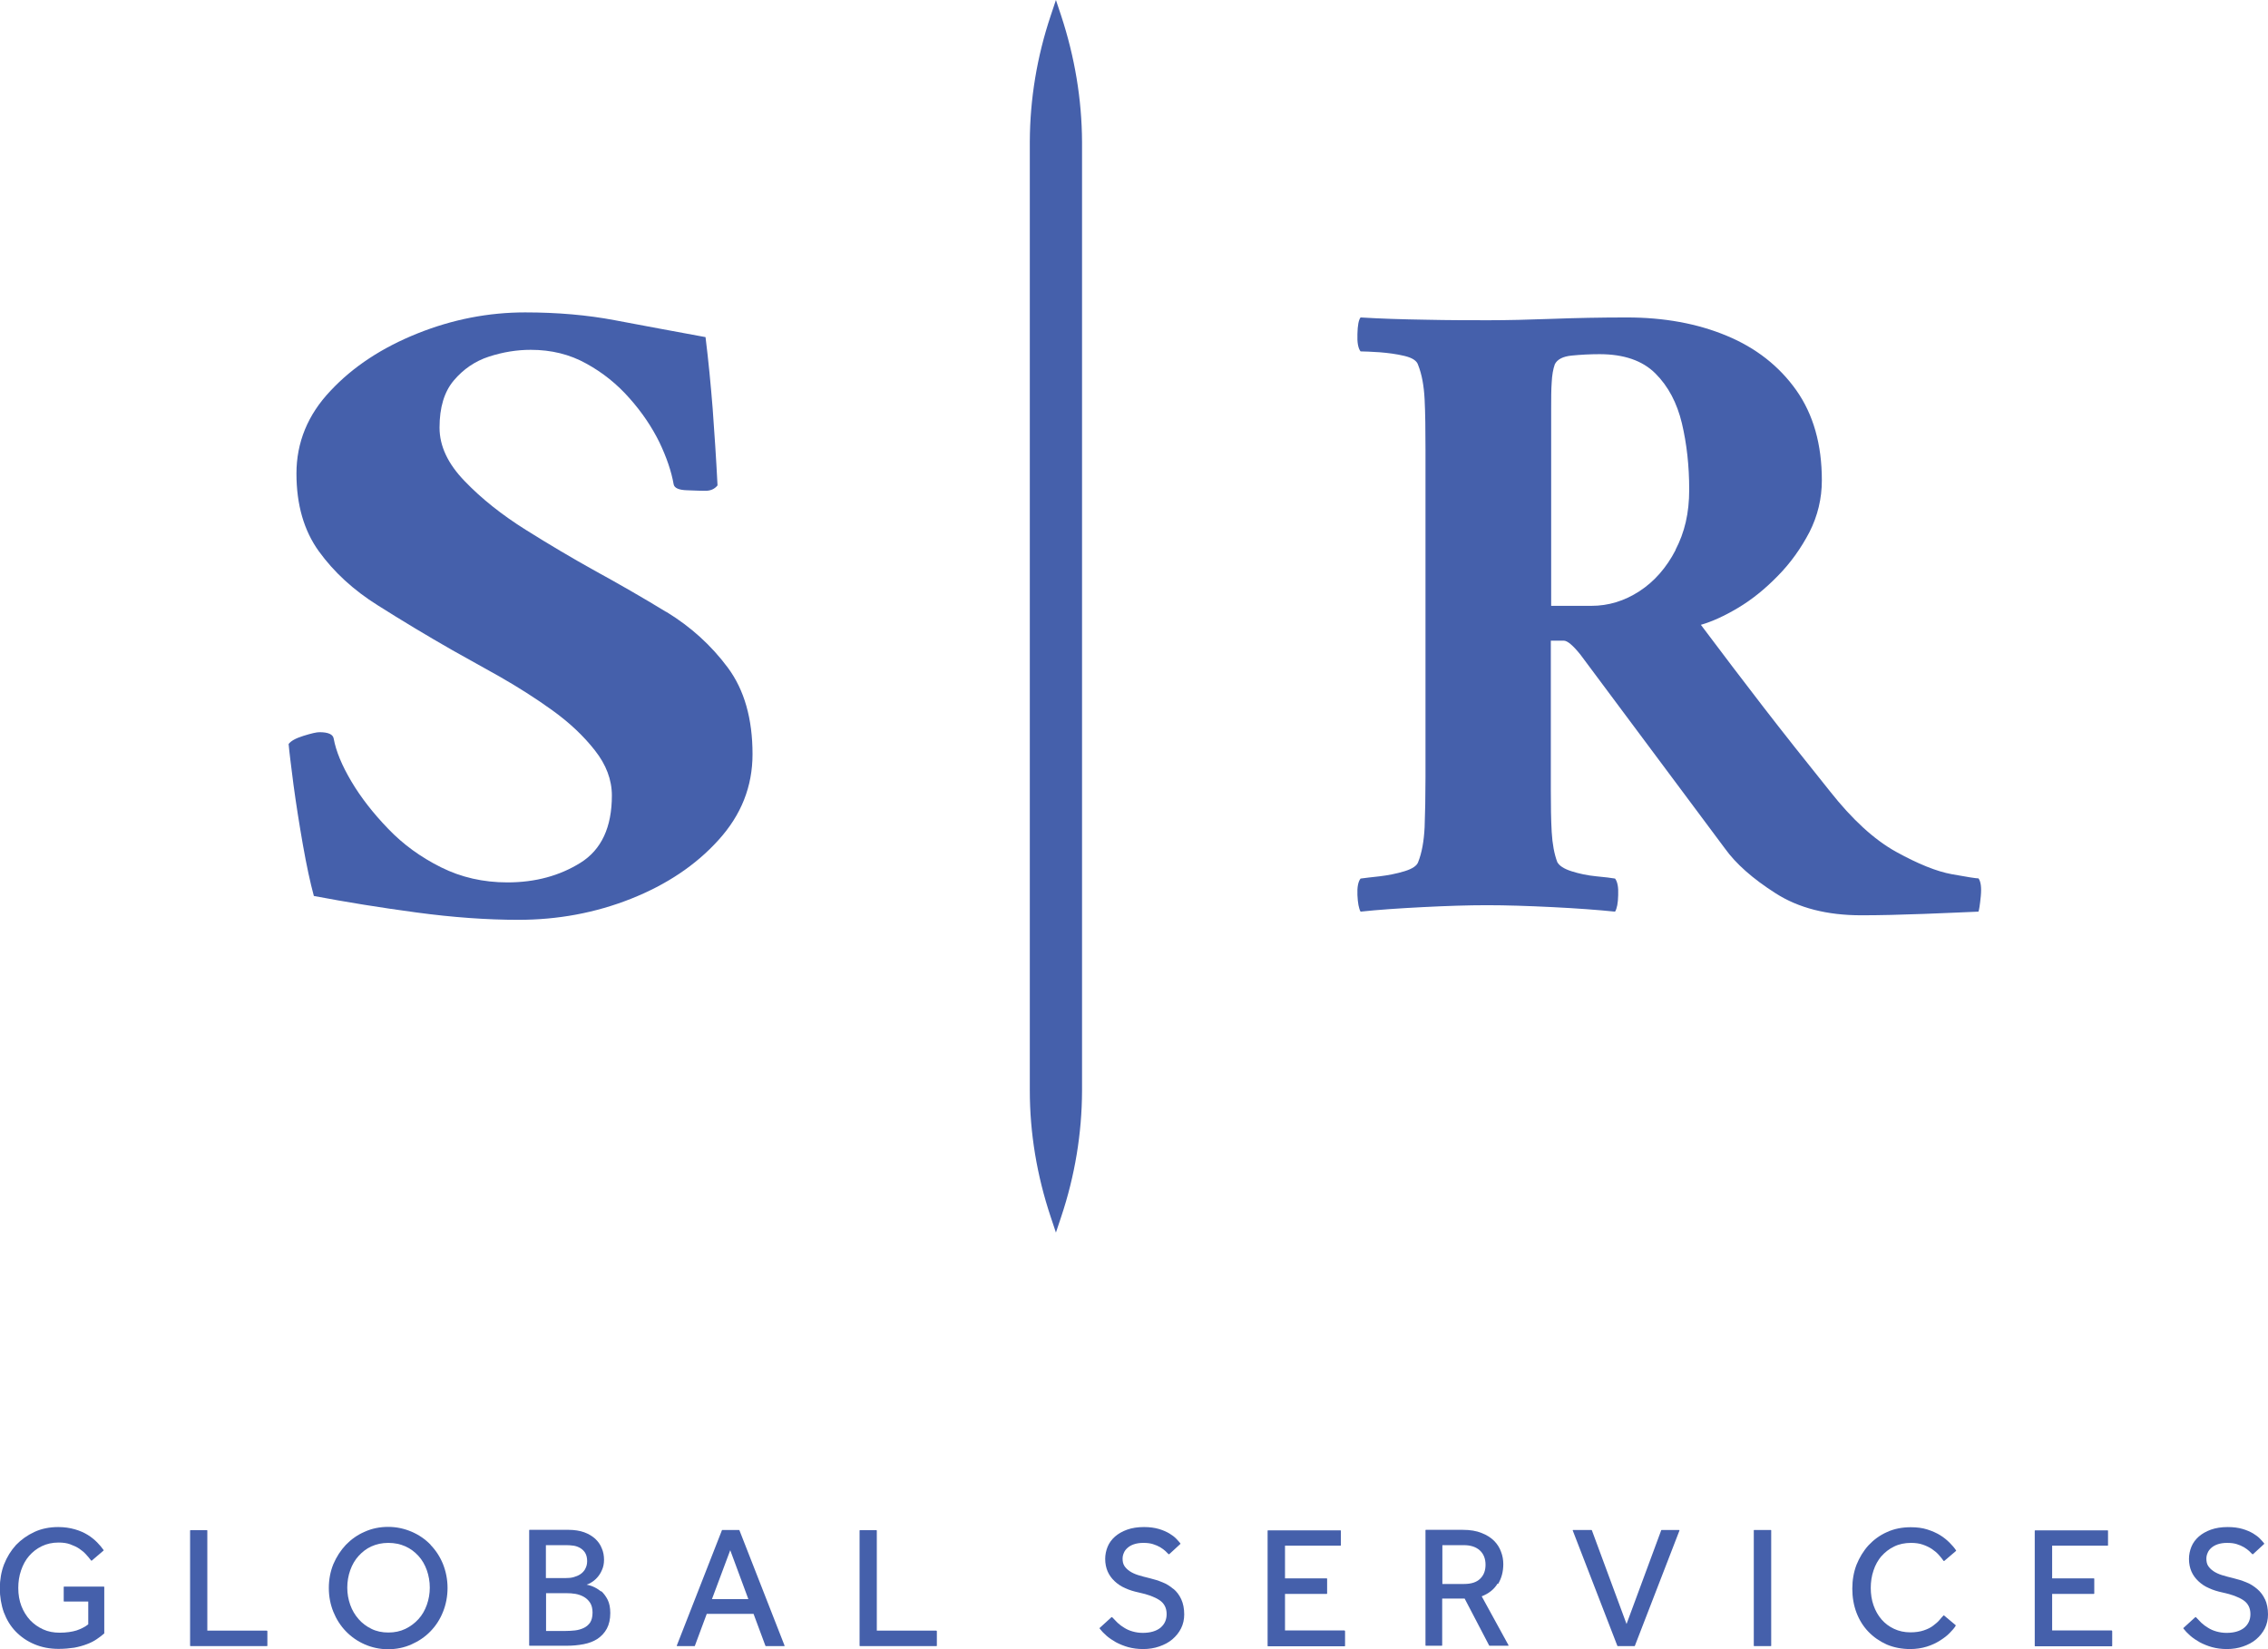 <?xml version="1.0" encoding="UTF-8"?> <svg xmlns="http://www.w3.org/2000/svg" id="Layer_1" data-name="Layer 1" viewBox="0 0 130.29 94.75"><defs><style> .cls-1 { fill: #4560ab; } </style></defs><g><path class="cls-1" d="m38.29,35.17c-1.41-.86-2.79-1.65-4.14-2.39-1.26-.7-2.58-1.48-3.95-2.34-1.37-.86-2.54-1.79-3.5-2.79-.97-1-1.45-2.02-1.45-3.08,0-1.16.27-2.06.82-2.71s1.22-1.11,2.02-1.37c.8-.26,1.6-.39,2.4-.39,1.18,0,2.24.26,3.19.79.95.52,1.78,1.19,2.49,2,.72.81,1.28,1.65,1.71,2.52.42.88.69,1.68.82,2.42.04.21.3.33.79.34.48.02.81.03.98.03h.06c.29,0,.52-.1.69-.31-.08-1.58-.18-3.05-.28-4.42-.11-1.37-.24-2.74-.41-4.1-1.9-.35-3.63-.67-5.21-.97-1.58-.3-3.3-.45-5.15-.45-2.11,0-4.17.4-6.19,1.21-2.02.81-3.69,1.9-4.99,3.29-1.31,1.38-1.96,2.97-1.96,4.76s.43,3.28,1.29,4.47,1.99,2.23,3.38,3.1c1.39.88,2.82,1.74,4.29,2.58.76.42,1.66.93,2.72,1.52,1.05.6,2.06,1.24,3.03,1.94s1.78,1.46,2.43,2.29c.65.82.98,1.69.98,2.6,0,1.82-.6,3.11-1.8,3.86-1.2.75-2.6,1.13-4.2,1.13-1.39,0-2.66-.29-3.82-.87-1.16-.58-2.17-1.31-3.03-2.21-.86-.89-1.57-1.8-2.12-2.73-.55-.93-.88-1.74-1.01-2.45-.04-.25-.32-.37-.82-.37-.17,0-.47.07-.92.21s-.73.3-.85.47c.04.46.14,1.24.28,2.34.15,1.11.33,2.25.54,3.45.21,1.19.42,2.17.63,2.94,1.85.35,3.82.67,5.91.95,2.08.28,4.03.42,5.84.42,2.27,0,4.43-.4,6.47-1.21,2.04-.81,3.72-1.93,5.02-3.37,1.31-1.44,1.96-3.08,1.96-4.94,0-2.03-.47-3.69-1.42-4.97-.95-1.28-2.13-2.35-3.54-3.21Z"></path><path class="cls-1" d="m113.66,52.37c.03-.07.08-.36.13-.87.05-.51,0-.85-.13-1.03-.14,0-.65-.08-1.53-.24-.88-.16-1.94-.59-3.21-1.29-1.26-.7-2.52-1.86-3.79-3.47-1.44-1.79-2.72-3.41-3.84-4.86-1.12-1.45-2.31-3.02-3.58-4.71.63-.18,1.34-.5,2.13-.97.79-.47,1.55-1.08,2.29-1.84.74-.75,1.34-1.6,1.82-2.52.47-.93.71-1.92.71-2.97,0-2.07-.49-3.79-1.47-5.18-.98-1.38-2.31-2.43-4-3.13-1.68-.7-3.59-1.05-5.73-1.05-1.51,0-2.94.03-4.29.08-1.35.05-2.57.08-3.65.08s-2.3,0-3.63-.03c-1.33-.02-2.58-.06-3.73-.13-.11.14-.17.46-.18.95-.02.49.04.82.18,1,.24,0,.61.02,1.1.05.49.04.96.1,1.42.21s.72.28.79.53c.21.53.33,1.18.37,1.97.04.79.05,1.75.05,2.86v18.88c0,1.08-.02,2.03-.05,2.84-.04.81-.16,1.47-.37,2-.07.21-.33.39-.79.53s-.93.23-1.42.29c-.49.05-.86.1-1.1.13-.14.18-.2.49-.18.95.02.45.08.77.18.95,1.02-.11,2.21-.19,3.58-.26,1.37-.07,2.59-.11,3.68-.11s2.34.04,3.76.11c1.42.07,2.62.16,3.6.26.11-.18.17-.49.18-.95.02-.45-.04-.77-.18-.95-.21-.04-.57-.08-1.08-.13-.51-.05-.98-.15-1.42-.29-.44-.14-.71-.32-.82-.53-.17-.45-.28-1.03-.32-1.73-.04-.7-.05-1.51-.05-2.42v-8.57h.74c.21,0,.52.26.95.79l8.31,11.15c.63.88,1.6,1.74,2.92,2.58,1.31.84,2.95,1.26,4.92,1.26,1.05,0,2.25-.03,3.6-.08,1.35-.05,2.39-.1,3.13-.13Zm-17.4-20.77c-.53,1.02-1.22,1.81-2.08,2.37-.86.56-1.78.84-2.76.84h-2.31v-11.36c0-.56,0-1.05.03-1.47.02-.42.08-.77.18-1.05.14-.28.46-.45.97-.5.51-.05,1.04-.08,1.6-.08,1.4,0,2.47.37,3.21,1.11.74.74,1.24,1.69,1.52,2.86.28,1.18.42,2.45.42,3.81s-.26,2.45-.79,3.47Z"></path><path class="cls-1" d="m62.16,8.16c-.01-2.45-.42-4.89-1.2-7.26l-.3-.9-.3.9c-.79,2.36-1.19,4.79-1.2,7.23v54.53c0,2.45.41,4.89,1.2,7.26l.3.9.3-.9c.79-2.36,1.19-4.79,1.2-7.23V8.16Z"></path></g><g><path class="cls-1" d="m6,91.16h-2.32s-.02.01-.02.02v.82s.01.02.02.02h1.39v1.31c-.19.15-.41.26-.67.35-.26.08-.59.13-.97.13-.35,0-.67-.06-.95-.19-.29-.13-.54-.31-.75-.53-.21-.23-.38-.5-.5-.81-.12-.31-.18-.66-.18-1.04,0-.35.05-.69.16-1.01.11-.32.26-.6.46-.83.2-.23.44-.42.73-.56.29-.14.61-.21.97-.21.25,0,.47.03.66.1.19.07.37.15.52.25.15.1.28.21.39.33.11.12.21.24.29.35,0,0,.01,0,.02.01,0,0,.01,0,.02,0l.68-.58s.01-.02,0-.03c-.1-.14-.22-.29-.37-.44-.15-.15-.33-.3-.54-.43-.21-.13-.46-.24-.74-.32-.28-.08-.6-.13-.95-.13-.5,0-.96.09-1.37.28s-.76.44-1.06.75c-.29.32-.52.69-.69,1.12-.16.42-.24.89-.24,1.37s.08.96.23,1.38c.16.42.38.79.68,1.1.3.31.66.56,1.07.73.42.18.89.27,1.4.27.33,0,.63-.03.9-.07.27-.05.51-.12.72-.2.22-.08.41-.18.57-.29.16-.11.31-.22.43-.33,0,0,0-.01,0-.02v-2.64s-.01-.02-.02-.02Z"></path><path class="cls-1" d="m15.33,93.69h-3.42v-5.75s-.01-.02-.02-.02h-.95s-.02.01-.02.02v6.62s.01.02.02.02h4.4s.02-.01.02-.02v-.84s-.01-.02-.02-.02Z"></path><path class="cls-1" d="m24.74,88.76c-.31-.32-.67-.57-1.09-.75-.42-.18-.87-.28-1.35-.28s-.93.09-1.35.28c-.42.18-.78.44-1.08.75-.3.32-.54.69-.72,1.11-.17.42-.26.88-.26,1.37s.09.95.26,1.37c.17.42.41.8.72,1.12.31.32.67.57,1.08.75.41.18.86.28,1.34.28s.93-.09,1.35-.28c.41-.18.78-.43,1.09-.75.31-.32.55-.69.72-1.12.17-.42.26-.89.26-1.37s-.09-.94-.26-1.37c-.17-.42-.41-.79-.72-1.11Zm-2.43,5.04c-.36,0-.69-.07-.97-.21-.29-.14-.54-.33-.74-.56-.21-.24-.37-.51-.48-.82-.11-.31-.17-.64-.17-.99s.06-.69.17-1c.11-.31.27-.59.48-.82.21-.23.45-.42.74-.55.29-.13.61-.2.97-.2s.69.07.98.2c.29.13.54.32.75.55.21.23.37.51.48.82.11.31.17.65.17,1s-.06.68-.17.99c-.11.31-.27.59-.48.82-.21.23-.46.42-.75.56-.29.14-.62.21-.98.21Z"></path><path class="cls-1" d="m34.52,91.44c-.15-.13-.31-.22-.48-.29-.12-.05-.24-.08-.34-.1.08-.02.15-.06.24-.11.13-.07.25-.17.36-.29.11-.12.21-.27.28-.44.08-.17.12-.37.12-.59,0-.23-.04-.46-.13-.66-.08-.21-.21-.39-.38-.55-.17-.15-.38-.28-.63-.37-.25-.09-.56-.14-.9-.14h-2.24s-.02.01-.02.02v6.62s.01.02.02.02h2.13c.34,0,.67-.03.98-.09.31-.06.57-.16.8-.31.22-.15.4-.34.53-.58s.2-.54.2-.9c0-.3-.05-.56-.15-.76-.1-.2-.23-.37-.37-.5Zm-.9-1.29c-.07.12-.16.22-.28.3-.12.08-.25.13-.39.17-.14.04-.29.05-.43.05h-1.16v-1.89h1.16c.14,0,.29.01.43.03.14.02.27.07.39.14.11.07.21.16.28.28.07.12.11.28.11.47,0,.17-.04.32-.11.44Zm-2.26,1.39h1.19c.16,0,.34.01.51.04.17.03.34.09.48.17.14.08.27.2.36.34.09.14.14.33.14.56,0,.25-.05.44-.14.58-.1.14-.22.24-.37.31-.15.07-.32.12-.5.14-.18.02-.36.03-.53.03h-1.13v-2.18Z"></path><path class="cls-1" d="m42.46,87.91h-.97s-.02,0-.02.02l-2.59,6.62s0,.02,0,.02c0,0,.01.01.02.01h1s.02,0,.02-.02l.68-1.83h2.69l.68,1.83s.01.02.02.02h1.06s.02,0,.02-.01c0,0,0-.02,0-.02l-2.59-6.62s-.01-.02-.02-.02Zm.52,3.97h-2.08l1.05-2.81,1.04,2.81Z"></path><path class="cls-1" d="m53.79,93.69h-3.42v-5.75s-.01-.02-.02-.02h-.95s-.02.01-.02.02v6.62s.01.02.02.02h4.4s.02-.01.02-.02v-.84s-.01-.02-.02-.02Z"></path><path class="cls-1" d="m67.41,91.3c-.19-.16-.4-.3-.64-.39-.24-.1-.48-.17-.72-.23-.25-.06-.48-.12-.67-.18-.19-.06-.36-.14-.49-.23-.13-.09-.23-.19-.3-.3-.07-.11-.1-.25-.1-.41,0-.11.02-.22.07-.33.04-.11.12-.21.21-.29.1-.09.22-.16.37-.21.15-.05.33-.08.54-.08s.39.02.55.07c.16.05.3.11.42.18.12.07.22.15.3.22.08.08.14.14.18.18,0,0,.01,0,.02,0,0,0,.01,0,.02,0l.64-.59s.01-.02,0-.03c-.05-.07-.13-.15-.23-.26-.1-.11-.24-.21-.4-.31-.17-.1-.37-.19-.61-.26-.24-.07-.52-.11-.85-.11-.37,0-.69.05-.97.15-.28.1-.52.24-.7.4-.19.17-.33.36-.42.58-.09.22-.14.46-.14.7,0,.27.05.51.14.72.09.21.23.4.4.56.17.16.37.3.61.4.23.11.5.19.78.25.52.11.92.26,1.19.44.27.18.41.45.41.8,0,.33-.12.59-.36.79-.24.19-.58.29-1.01.29-.21,0-.4-.03-.58-.08-.18-.05-.34-.12-.48-.21-.14-.08-.27-.18-.39-.29-.11-.11-.22-.22-.31-.32,0,0-.01,0-.02,0,0,0-.01,0-.02,0l-.68.62s-.01.02,0,.03c.1.13.23.27.39.41.16.14.34.26.55.38.21.11.45.21.7.28.26.07.54.11.86.11.33,0,.65-.05.93-.15.29-.1.54-.23.75-.41.21-.18.38-.39.5-.63.12-.24.18-.51.18-.8,0-.34-.06-.63-.17-.87-.11-.24-.26-.44-.45-.6Z"></path><path class="cls-1" d="m77.25,93.68h-3.43v-2.1h2.4s.02-.01.02-.02v-.85s-.01-.02-.02-.02h-2.4v-1.88h3.19s.02-.01.02-.02v-.84s-.01-.02-.02-.02h-4.17s-.02.01-.02.02v6.62s.01.02.02.02h4.41s.02-.01.02-.02v-.85s-.01-.02-.02-.02Z"></path><path class="cls-1" d="m86.06,91.01c.2-.33.3-.71.3-1.14,0-.24-.04-.48-.13-.71-.08-.23-.22-.45-.4-.63-.18-.18-.43-.34-.72-.45-.29-.12-.66-.18-1.08-.18h-2.12s-.02.01-.02.02v6.62s.01.02.02.02h.92s.02-.01.02-.02v-2.69h1.29l1.41,2.7s.01.01.02.01h1.07s.02,0,.02-.01,0-.02,0-.02l-1.54-2.81c.41-.16.71-.4.91-.73Zm-.72-1.11c0,.34-.1.61-.31.81-.2.2-.51.3-.92.3h-1.25v-2.23h1.23c.39,0,.7.1.92.3.22.2.33.48.33.83Z"></path><path class="cls-1" d="m96.45,87.91h-1s-.02,0-.02.02l-1.99,5.38-1.99-5.38s-.01-.02-.02-.02h-1.06s-.02,0-.02.01c0,0,0,.02,0,.02l2.56,6.62s.01.02.02.02h.97s.02,0,.02-.02l2.56-6.62s0-.02,0-.02c0,0-.01-.01-.02-.01Z"></path><rect class="cls-1" x="100.75" y="87.91" width="1" height="6.67" rx=".02" ry=".02"></rect><path class="cls-1" d="m108.08,89.42c.2-.23.44-.42.73-.56.28-.14.61-.21.97-.21.25,0,.48.03.68.1.2.07.37.15.52.25.15.1.28.21.39.33.11.12.2.24.28.35,0,0,.01,0,.02.01,0,0,.01,0,.02,0l.68-.58s.01-.02,0-.03c-.09-.14-.22-.29-.37-.44-.15-.15-.33-.3-.54-.43-.21-.13-.46-.24-.74-.33-.28-.09-.6-.13-.95-.13-.5,0-.96.09-1.37.28-.41.18-.76.44-1.06.76-.29.32-.52.7-.69,1.12-.16.42-.24.88-.24,1.37s.08.96.24,1.38c.16.42.39.79.69,1.1s.65.55,1.05.73c.4.17.86.26,1.35.26.34,0,.66-.05.95-.14.29-.09.54-.21.76-.35.22-.14.41-.28.56-.44.15-.15.27-.29.34-.41,0-.01,0-.02,0-.03l-.67-.56s-.02,0-.03,0c-.07.07-.15.16-.24.27-.09.11-.22.21-.36.32s-.33.2-.54.27c-.21.07-.47.11-.76.11-.35,0-.66-.07-.94-.2-.28-.13-.52-.31-.72-.54-.2-.23-.35-.5-.46-.81-.11-.31-.16-.65-.16-1s.05-.69.16-1.01c.1-.31.26-.59.46-.83Z"></path><path class="cls-1" d="m121.32,93.68h-3.43v-2.1h2.4s.02-.01.02-.02v-.85s-.01-.02-.02-.02h-2.4v-1.88h3.19s.02-.01.02-.02v-.84s-.01-.02-.02-.02h-4.17s-.02.01-.02.02v6.62s.01.02.02.02h4.41s.02-.01.02-.02v-.85s-.01-.02-.02-.02Z"></path><path class="cls-1" d="m130.12,91.9c-.11-.24-.26-.44-.45-.6-.19-.16-.4-.3-.64-.39-.24-.1-.48-.17-.72-.23-.25-.06-.48-.12-.67-.18-.19-.06-.36-.14-.49-.23-.13-.09-.23-.19-.3-.3-.07-.11-.1-.25-.1-.41,0-.11.02-.22.07-.33.04-.11.12-.21.21-.29.1-.09.22-.16.37-.21.15-.05.33-.08.54-.08s.39.02.55.07c.16.05.3.11.42.18.12.07.22.15.3.22.08.08.14.14.18.18,0,0,.01,0,.02,0,0,0,.01,0,.02,0l.64-.59s.01-.02,0-.03c-.05-.07-.13-.15-.23-.26-.1-.11-.24-.21-.4-.31-.17-.1-.37-.19-.61-.26-.24-.07-.52-.11-.85-.11-.37,0-.69.05-.97.15-.28.1-.52.24-.7.4-.19.17-.33.36-.42.58-.09.22-.14.46-.14.7,0,.27.05.51.14.72.09.21.23.4.4.56.17.16.37.3.61.4.23.11.5.19.78.25.52.11.92.26,1.19.44.27.18.41.45.41.8,0,.33-.12.59-.36.79-.24.19-.58.29-1.01.29-.21,0-.4-.03-.58-.08-.18-.05-.34-.12-.48-.21-.14-.08-.27-.18-.39-.29-.11-.11-.22-.22-.31-.32,0,0-.01,0-.02,0,0,0-.01,0-.02,0l-.68.62s-.01.02,0,.03c.1.13.23.27.39.41.16.14.34.26.55.38.21.11.45.21.7.28.26.07.54.11.86.11.33,0,.65-.05.93-.15.29-.1.54-.23.75-.41.21-.18.38-.39.5-.63.12-.24.18-.51.18-.8,0-.34-.06-.63-.17-.87Z"></path></g></svg> 